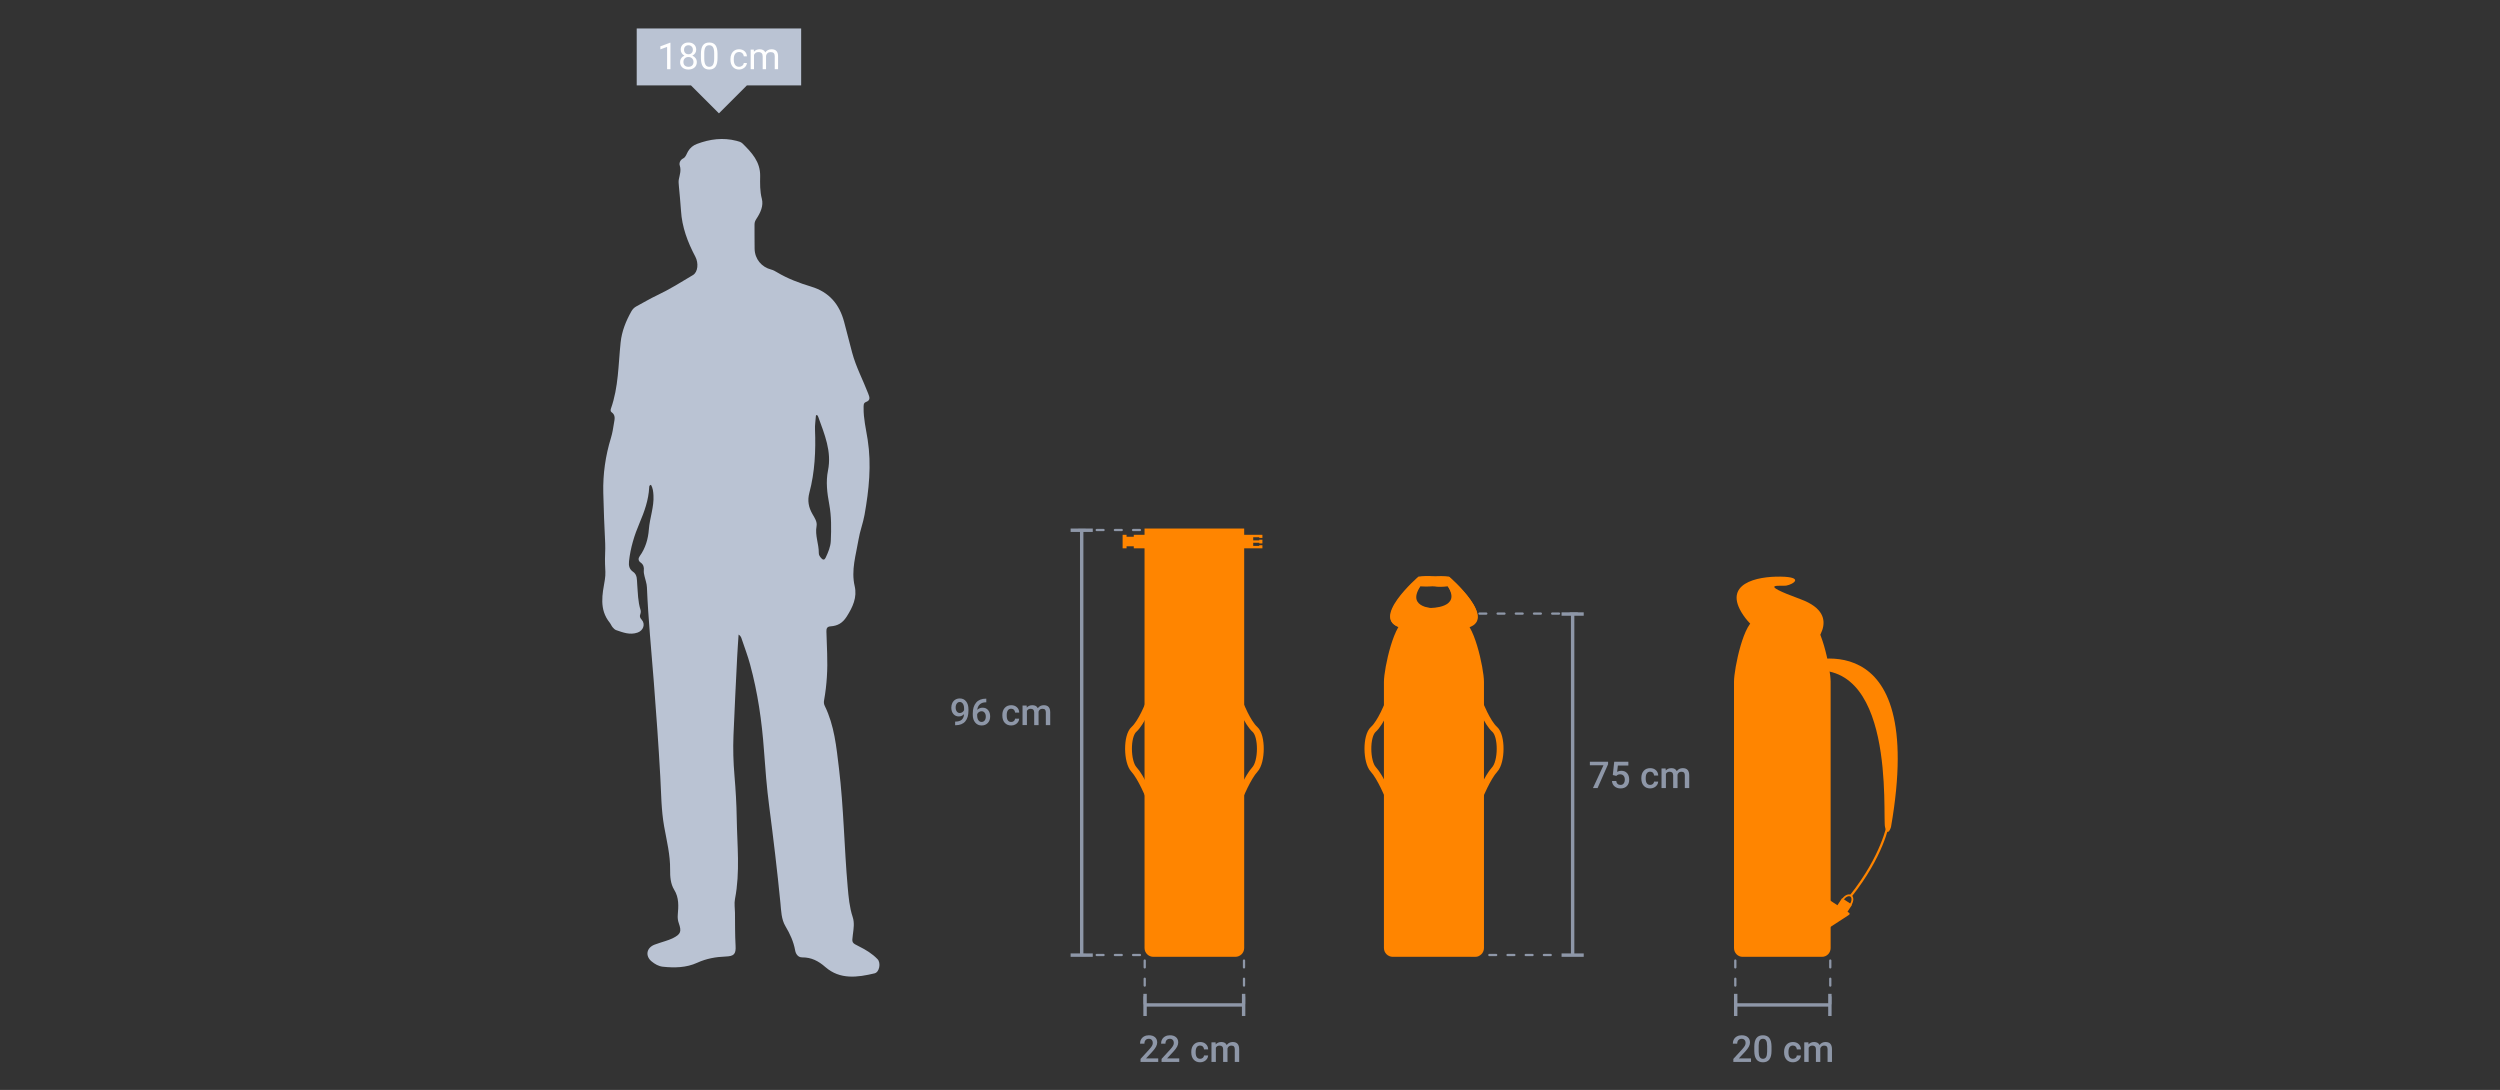 <?xml version="1.0" encoding="UTF-8"?>
<svg xmlns="http://www.w3.org/2000/svg" id="_4552" width="1100" height="479.581" viewBox="0 0 1100 479.581">
  <rect x="0" y="0" width="1100" height="479.581" fill="#333333" stroke="none"/>
  <defs>
    <style>.cls-1{stroke-width:1.5px;}.cls-1,.cls-2,.cls-3,.cls-4,.cls-5{fill:none;}.cls-1,.cls-2,.cls-4,.cls-5{stroke-miterlimit:10;}.cls-1,.cls-3{stroke:#8e97a8;}.cls-2{stroke-width:3px;}.cls-2,.cls-4,.cls-5{stroke:#ff8500;}.cls-6{fill:#fff;}.cls-7{fill:#ff8500;}.cls-8{fill:#bac3d3;}.cls-9{fill:#8e97a8;}.cls-3{stroke-dasharray:0 0 3 5;stroke-linecap:round;stroke-linejoin:round;}.cls-5{stroke-width:.798px;}</style>
  </defs>
  <line class="cls-1" x1="691.962" y1="270.177" x2="691.962" y2="420.254"></line>
  <rect class="cls-9" x="687.087" y="269.427" width="9.75" height="1.5"></rect>
  <rect class="cls-9" x="687.087" y="419.504" width="9.75" height="1.5"></rect>
  <line class="cls-3" x1="682.316" y1="420.202" x2="646.796" y2="420.202"></line>
  <line class="cls-3" x1="693.962" y1="269.98" x2="638.285" y2="269.98"></line>
  <path class="cls-9" d="m707.562,336.243l-4.627,10.503h-2.028l4.62-10.025h-5.987v-1.551h8.022v1.073Z"></path>
  <path class="cls-9" d="m709.63,341.006l.628-5.836h6.218v1.67h-4.611l-.318,2.767c.535-.307,1.14-.461,1.812-.461,1.103,0,1.96.352,2.572,1.058s.918,1.653.918,2.847c0,1.176-.339,2.113-1.018,2.81-.679.697-1.608,1.046-2.79,1.046-1.06,0-1.94-.301-2.636-.902-.697-.602-1.075-1.395-1.134-2.381h1.869c.074.561.275.992.604,1.292.329.299.759.449,1.288.449.594,0,1.057-.212,1.388-.637.331-.424.497-1.001.497-1.732,0-.705-.183-1.264-.549-1.674-.365-.411-.869-.616-1.511-.616-.35,0-.646.046-.891.139-.243.093-.509.274-.795.545l-1.542-.382Z"></path>
  <path class="cls-9" d="m726.079,345.363c.482,0,.883-.141,1.201-.422.317-.28.487-.628.509-1.041h1.82c-.021.535-.189,1.034-.501,1.498s-.736.831-1.272,1.102c-.535.271-1.112.405-1.732.405-1.204,0-2.157-.39-2.862-1.169s-1.058-1.855-1.058-3.228v-.199c0-1.309.35-2.357,1.05-3.144.699-.787,1.653-1.181,2.861-1.181,1.023,0,1.856.299,2.501.894.644.597.981,1.38,1.014,2.35h-1.82c-.021-.493-.19-.898-.505-1.216-.315-.318-.718-.477-1.205-.477-.625,0-1.107.227-1.447.68-.339.453-.511,1.141-.517,2.063v.31c0,.934.169,1.629.505,2.087.337.459.823.689,1.459.689Z"></path>
  <path class="cls-9" d="m732.885,338.144l.056.898c.605-.705,1.432-1.058,2.481-1.058,1.15,0,1.938.44,2.361,1.32.626-.88,1.506-1.32,2.64-1.32.949,0,1.655.263,2.119.787.464.525.701,1.299.712,2.322v5.652h-1.933v-5.597c0-.546-.119-.946-.357-1.201-.238-.254-.634-.381-1.185-.381-.44,0-.799.117-1.077.353-.278.235-.474.545-.585.926l.008,5.899h-1.932v-5.66c-.026-1.013-.543-1.519-1.551-1.519-.773,0-1.322.315-1.645.945v6.233h-1.932v-8.602h1.82Z"></path>
  <line class="cls-1" x1="475.945" y1="233.303" x2="475.945" y2="420.254"></line>
  <rect class="cls-9" x="471.07" y="232.553" width="9.75" height="1.5"></rect>
  <rect class="cls-9" x="471.07" y="419.504" width="9.75" height="1.5"></rect>
  <line class="cls-3" x1="501.558" y1="420.202" x2="475.945" y2="420.202"></line>
  <line class="cls-3" x1="501.558" y1="233.21" x2="473.945" y2="233.21"></line>
  <path class="cls-9" d="m424.182,314.208c-.647.684-1.402,1.025-2.266,1.025-1.018,0-1.829-.356-2.433-1.069-.605-.713-.907-1.649-.907-2.811,0-.763.154-1.454.461-2.075.307-.62.745-1.102,1.312-1.446.567-.345,1.225-.517,1.972-.517,1.166,0,2.091.435,2.775,1.304s1.026,2.032,1.026,3.49v.54c0,2.089-.472,3.682-1.415,4.778-.943,1.098-2.351,1.654-4.222,1.67h-.231v-1.598h.278c1.14-.017,2.014-.29,2.623-.823.609-.532.952-1.355,1.026-2.469Zm-1.861-.484c.387,0,.75-.111,1.089-.334s.602-.53.787-.923v-.755c0-.854-.175-1.54-.524-2.06-.35-.519-.803-.779-1.36-.779s-1.0.23-1.331.689c-.332.458-.497,1.037-.497,1.736,0,.727.167,1.312.501,1.758s.779.668,1.335.668Z"></path>
  <path class="cls-9" d="m433.969,307.418v1.599h-.239c-1.081.016-1.945.312-2.592.891-.647.577-1.031,1.397-1.153,2.456.62-.651,1.413-.978,2.377-.978,1.023,0,1.83.36,2.421,1.081.591.721.886,1.651.886,2.791,0,1.177-.346,2.129-1.038,2.858-.691.729-1.599,1.093-2.723,1.093-1.155,0-2.092-.427-2.811-1.28-.718-.853-1.077-1.972-1.077-3.354v-.66c0-2.03.494-3.62,1.483-4.771.988-1.15,2.41-1.726,4.266-1.726h.199Zm-2.075,5.526c-.424,0-.812.119-1.165.357s-.611.557-.775.954v.588c0,.859.18,1.542.54,2.048s.827.759,1.399.759c.572,0,1.025-.214,1.359-.644s.501-.994.501-1.693c0-.7-.17-1.27-.509-1.71-.339-.44-.79-.659-1.352-.659Z"></path>
  <path class="cls-9" d="m444.925,317.667c.482,0,.882-.141,1.201-.422.318-.28.487-.628.509-1.041h1.82c-.021.535-.188,1.034-.5,1.498-.313.464-.737.831-1.272,1.102-.535.271-1.113.405-1.733.405-1.204,0-2.157-.39-2.862-1.169s-1.058-1.855-1.058-3.228v-.199c0-1.309.35-2.357,1.05-3.144s1.653-1.181,2.862-1.181c1.023,0,1.856.299,2.501.894.644.597.982,1.38,1.014,2.35h-1.82c-.021-.493-.19-.898-.505-1.216-.315-.318-.717-.477-1.205-.477-.625,0-1.108.227-1.447.68-.339.453-.511,1.141-.517,2.063v.31c0,.934.169,1.629.505,2.087.336.459.823.689,1.459.689Z"></path>
  <path class="cls-9" d="m451.731,310.447l.056.898c.604-.705,1.431-1.058,2.481-1.058,1.15,0,1.937.44,2.361,1.32.625-.88,1.505-1.32,2.64-1.32.949,0,1.655.263,2.119.787.464.525.701,1.299.712,2.322v5.652h-1.932v-5.597c0-.546-.119-.946-.358-1.201-.238-.254-.633-.381-1.185-.381-.44,0-.799.117-1.077.353-.278.235-.473.545-.585.926l.008,5.899h-1.932v-5.66c-.026-1.013-.543-1.519-1.55-1.519-.774,0-1.322.315-1.645.945v6.233h-1.932v-8.602h1.821Z"></path>
  <path class="cls-7" d="m637.564,253.703s22.494,19.374,7.112,22.517l-15.385,2.435v-11.155s14.2.205,7.612-9.739c0,0-9.044,1.101-9.394-1.97-.372-3.262,10.056-2.087,10.056-2.087Z"></path>
  <path class="cls-7" d="m624.126,253.703s-22.494,19.374-7.112,22.517l12.327,2.435v-11.155s-11.142.205-4.554-9.739c0,0,9.489.775,9.395-2.059-.108-3.289-10.057-1.998-10.057-1.998Z"></path>
  <path class="cls-7" d="m637.749,253.922s22.494,19.374,7.112,22.517l-13.092,2.435v-11.155s11.907.205,5.318-9.739c0,0-9.044,1.101-9.394-1.97-.372-3.262,10.056-2.087,10.056-2.087Z"></path>
  <path class="cls-7" d="m624.312,253.922s-22.494,19.374-7.112,22.517l14.621,2.435v-11.155s-13.436.205-6.847-9.739c0,0,9.489.775,9.395-2.059-.108-3.289-10.057-1.998-10.057-1.998Z"></path>
  <line class="cls-3" x1="503.677" y1="422.646" x2="503.677" y2="443.087"></line>
  <line class="cls-3" x1="547.361" y1="422.646" x2="547.361" y2="443.087"></line>
  <path class="cls-8" d="m324.983,279.199c-.222,3.453-.468,6.637-.625,9.826-.566,11.51-1.159,23.02-1.627,34.534-.24,5.897-.062,11.79.438,17.687.528,6.227.896,12.482.991,18.729.179,11.854,1.541,23.747-.763,35.547-.4,2.046-.023,4.062-.005,6.093.044,4.844-.012,9.685.264,14.529.213,3.742-.749,4.59-4.454,4.731-4.31.165-8.434.901-12.45,2.743-4.761,2.184-9.961,2.28-15.115,1.736-1.838-.194-3.465-1.135-4.906-2.312-2.917-2.383-2.32-6.002,1.255-7.393,1.57-.611,3.207-1.048,4.803-1.595,1.062-.364,2.148-.698,3.148-1.196,3.577-1.78,4.054-2.929,2.73-6.666-.435-1.229-.553-2.417-.444-3.713.318-3.777.596-7.465-1.597-11.015-1.596-2.584-1.813-5.822-1.774-8.812.085-6.481-1.493-12.669-2.621-18.958-1.293-7.208-1.3-14.552-1.7-21.843-.767-13.964-1.777-27.907-2.858-41.85-1.076-13.868-2.465-27.717-3.029-41.621-.07-1.735-.724-3.279-1.072-4.917-.177-.83-.387-1.62-.292-2.471.157-1.42-.169-2.618-1.426-3.498-1.068-.747-1.089-1.803-.385-2.78,2.545-3.529,3.703-7.516,4.03-11.792.386-5.04,2.319-9.87,2.024-15.006-.093-1.614-.267-3.183-1.087-4.604-.8.178-.768.756-.792,1.197-.296,5.503-2.103,10.604-4.237,15.593-2.305,5.392-3.993,10.92-4.635,16.774-.22,2.005.084,3.559,1.831,4.761,1.876,1.291,1.61,3.533,1.758,5.335.314,3.843.287,7.701,1.484,11.433.178.556.097,1.297-.118,1.855-.383.999-.11,1.582.594,2.375,1.803,2.032.694,4.846-1.804,5.704-3.383,1.163-6.366-.046-9.409-1.082-.616-.21-1.161-.79-1.6-1.317-.488-.586-.745-1.362-1.225-1.956-4.765-5.883-3.258-12.457-2.136-18.994.384-2.237.179-4.468.074-6.721-.143-3.074.211-6.172.062-9.246-.359-7.405-.676-14.806-.839-22.221-.181-8.256.956-16.242,3.367-24.106.635-2.072.982-4.245,1.318-6.393.273-1.745.897-3.622-1.07-4.958-.484-.329-.436-1.036-.242-1.583,3.351-9.422,3.229-19.352,4.262-29.112.521-4.926,2.327-9.383,4.721-13.649.53-.944,1.243-1.683,2.207-2.198,3.037-1.623,5.999-3.402,9.108-4.871,5.483-2.59,10.605-5.794,15.785-8.905,2.233-1.341,2.526-5.309,1.039-8.111-3.373-6.358-5.881-13.016-6.309-20.321-.213-3.641-.64-7.27-.94-10.906-.075-.904-.184-1.847-.016-2.723.389-2.032,1.139-3.937.418-6.143-.329-1.007.101-2.419,1.533-3.139,1.15-.579,1.463-2.011,2.102-3.081.947-1.587,2.219-2.634,3.954-3.286,5.669-2.13,11.421-2.886,17.369-1.36.965.248,1.966.488,2.672,1.185,4.029,3.981,7.851,8.027,7.747,14.33-.055,3.329-.134,6.646.743,10.011.8,3.07-.604,6.087-2.35,8.739-.52.79-.881,1.55-.871,2.522.036,3.586-.04,7.174.038,10.759.097,4.471,3.057,8.034,7.32,9.106.866.218,1.69.689,2.467,1.154,4.741,2.842,9.894,4.773,15.129,6.36,7.94,2.407,12.422,7.793,14.481,15.544,1.19,4.481,2.324,8.978,3.513,13.46,1.667,6.283,4.753,12.015,7.07,18.047.618,1.608,1.143,2.909-.996,3.715-1.163.438-1.008,1.547-1.026,2.534-.082,4.751,1.06,9.346,1.783,13.992,1.732,11.138.579,22.143-1.376,33.127-.655,3.678-2.038,7.2-2.635,10.839-1.112,6.769-3.342,13.435-1.695,20.534,1.14,4.911-.834,9.19-3.541,13.426-1.855,2.901-4.033,4.039-7.113,4.257-1.478.105-1.848.948-1.79,2.275.142,3.229.21,6.461.328,9.691.252,6.907-.131,13.773-1.357,20.58-.158.875-.089,1.656.3,2.448,4.243,8.639,5.106,18.032,6.241,27.393,2.107,17.389,2.317,34.911,3.853,52.337.392,4.45.78,8.907,2.214,13.229.819,2.467.391,5.16.053,7.736-.465,3.539-.493,3.541,2.756,5.148,2.976,1.472,5.798,3.189,8.115,5.605,1.576,1.643.824,5.722-1.301,6.232-7.543,1.812-15.243,2.846-21.652-2.76-3.106-2.717-6.173-4.28-10.235-4.264-1.804.007-2.79-1.503-3.065-3.048-.689-3.871-2.264-7.292-4.266-10.647-1.841-3.087-1.876-6.753-2.217-10.233-1.396-14.267-3.107-28.498-4.959-42.708-1.062-8.149-1.696-16.328-2.284-24.505-.919-12.79-2.739-25.409-6.11-37.78-1.014-3.723-2.386-7.35-3.624-11.01-.234-.693-.405-1.473-1.425-2.122Zm34.33-96.598c-.359.117-.334.431-.352.695-.132,1.89-.434,3.762-.36,5.675.366,9.373-.059,18.715-2.473,27.805-.938,3.531-.345,6.449,1.358,9.425.941,1.644,2.163,3.367,1.8,5.297-.768,4.094,1.055,7.9.987,11.891-.015.905.548,1.575,1.097,2.22.755.885,1.442.807,1.929-.246,1.093-2.362,2.149-4.742,2.258-7.406.22-5.377.303-10.751-.689-16.075-.918-4.928-1.554-9.886-.548-14.859,1.704-8.423-1.531-15.91-4.257-23.506-.133-.371-.269-.809-.75-.916Z"></path>
  <polygon class="cls-8" points="280.152 12.526 280.152 37.572 304.027 37.572 316.331 49.875 328.634 37.572 352.509 37.572 352.509 12.526 280.152 12.526"></polygon>
  <path class="cls-6" d="m294.999,30.437h-1.478v-9.803l-2.966,1.089v-1.335l4.214-1.583h.231v11.632Z"></path>
  <path class="cls-6" d="m306.329,21.882c0,.578-.152,1.092-.457,1.542-.305.45-.717.803-1.236,1.057.604.26,1.083.639,1.435,1.137.352.498.529,1.062.529,1.693,0,1.002-.338,1.799-1.014,2.393s-1.565.891-2.667.891c-1.113,0-2.005-.298-2.676-.894-.67-.596-1.005-1.393-1.005-2.389,0-.625.171-1.19.513-1.693.342-.504.815-.885,1.419-1.145-.514-.254-.919-.607-1.216-1.058-.297-.45-.445-.962-.445-1.534,0-.975.313-1.749.939-2.322.625-.572,1.449-.858,2.473-.858,1.018,0,1.84.286,2.468.858.628.573.942,1.347.942,2.322Zm-1.201,5.398c0-.647-.206-1.174-.616-1.583-.411-.408-.947-.612-1.61-.612s-1.194.201-1.594.604c-.4.403-.6.933-.6,1.59s.195,1.174.585,1.55.931.565,1.626.565c.689,0,1.23-.19,1.622-.568s.588-.894.588-1.546Zm-2.21-7.37c-.578,0-1.046.179-1.403.537-.358.357-.537.844-.537,1.459,0,.588.176,1.064.528,1.427.352.363.823.545,1.412.545s1.059-.182,1.411-.545c.352-.363.529-.838.529-1.427s-.183-1.068-.549-1.44c-.366-.371-.83-.556-1.391-.556Z"></path>
  <path class="cls-6" d="m315.71,25.5c0,1.723-.294,3.003-.882,3.84s-1.508,1.256-2.759,1.256c-1.235,0-2.149-.41-2.743-1.228s-.901-2.042-.922-3.669v-1.963c0-1.702.294-2.966.882-3.792.588-.827,1.511-1.24,2.767-1.24,1.246,0,2.163.399,2.751,1.196.588.798.891,2.029.906,3.693v1.908Zm-1.471-2.011c0-1.246-.175-2.153-.525-2.723-.35-.57-.903-.855-1.662-.855-.752,0-1.301.283-1.645.851-.345.567-.522,1.439-.533,2.616v2.353c0,1.251.182,2.174.544,2.771.363.596.913.894,1.65.894.726,0,1.265-.281,1.618-.843.352-.561.537-1.447.553-2.655v-2.409Z"></path>
  <path class="cls-6" d="m325.227,29.395c.525,0,.983-.159,1.375-.477s.609-.715.652-1.192h1.392c-.027.493-.196.962-.509,1.407-.313.445-.731.8-1.252,1.065-.522.265-1.075.398-1.658.398-1.171,0-2.103-.391-2.794-1.173s-1.038-1.851-1.038-3.208v-.247c0-.837.154-1.582.461-2.234.308-.652.749-1.158,1.324-1.519.575-.36,1.255-.541,2.04-.541.965,0,1.766.289,2.405.867.639.578.979,1.328,1.022,2.25h-1.392c-.043-.557-.253-1.014-.632-1.372-.379-.357-.847-.537-1.403-.537-.748,0-1.327.269-1.737.807s-.616,1.316-.616,2.333v.278c0,.991.204,1.754.612,2.29.408.536.991.803,1.749.803Z"></path>
  <path class="cls-6" d="m331.683,21.834l.04.954c.631-.742,1.481-1.113,2.552-1.113,1.203,0,2.022.461,2.457,1.384.287-.414.659-.748,1.117-1.002s1-.382,1.626-.382c1.887,0,2.846 1,2.878,2.998v5.764h-1.471v-5.677c0-.615-.141-1.075-.421-1.379-.281-.305-.753-.457-1.415-.457-.546,0-1.0.163-1.36.489-.36.326-.57.765-.628,1.316v5.708h-1.479v-5.637c0-1.251-.612-1.877-1.836-1.877-.965,0-1.625.411-1.98,1.232v6.281h-1.471v-8.602h1.392Z"></path>
  <path class="cls-7" d="m792.653,291.76s55.599-20.848,39.384,72.151c0,0-1.431,4.769-2.623,0-1.192-4.769,5.208-77.635-36.761-68.097"></path>
  <path class="cls-7" d="m804.435,395.679v12.796l9.15-5.951c.323-.21.323-.683,0-.893l-9.15-5.951Z"></path>
  <path class="cls-4" d="m830.725,362.778s-2.389,13.772-16.339,31.388"></path>
  <path class="cls-5" d="m810.889,395.694c.992-1.476,2.558-2.159,3.498-1.528s.898,2.34-.094,3.816"></path>
  <rect class="cls-7" x="808.366" y="396.134" width="5.271" height="6.215" transform="translate(354.033 -380.692) rotate(33.423)"></rect>
  <path class="cls-7" d="m792.229,263.645c-20.111-7.371-8.256-5.611-6.314-5.966,3.278-.6,7.984-3.801-2.44-3.962-10.425-.162-25.885,3.02-16.427,16.955,9.458,13.935,29.263,14.569,29.263,14.569,0,0,16.029-14.225-4.082-21.596Z"></path>
  <path class="cls-7" d="m503.599,232.553v184.583c0,2.137,1.748,3.869,3.904,3.869h36.033c2.156,0,3.904-1.732,3.904-3.869v-184.583h-43.84Z"></path>
  <polygon class="cls-7" points="554.071 239.899 554.071 240.195 551.409 240.195 551.409 238.809 554.071 238.809 554.071 239.104 555.462 239.104 555.462 237.475 554.071 237.475 554.071 237.771 551.409 237.771 551.409 236.385 554.071 236.385 554.071 236.68 555.462 236.68 555.462 235.316 544.495 235.316 544.495 241.263 555.462 241.263 555.462 239.899 554.071 239.899"></polygon>
  <polygon class="cls-7" points="498.86 235.316 498.86 236.174 495.682 236.174 495.682 235.316 493.953 235.316 493.953 241.263 495.682 241.263 495.682 240.369 498.86 240.369 498.86 241.263 505.695 241.263 505.695 235.316 498.86 235.316"></polygon>
  <path class="cls-2" d="m505.695,309.241s-3.484,8.821-6.754,11.682-3.114,14.305,0,17.642,6.754,12.159,6.754,12.159"></path>
  <path class="cls-2" d="m545.404,309.241s3.484,8.821,6.754,11.682,3.114,14.305,0,17.642-6.754,12.159-6.754,12.159"></path>
  <path class="cls-7" d="m619.17,272.605c-5.655,0-10.239,21.683-10.239,27.338v117.192c0,2.137,1.748,3.869,3.904,3.869h36.207c2.156,0,3.904-1.732,3.904-3.869v-117.192c0-5.655-4.584-27.338-10.239-27.338h-23.536Z"></path>
  <path class="cls-7" d="m772.851,272.605c-5.463,0-9.892,21.683-9.892,27.338v117.192c0,2.137,1.688,3.869,3.771,3.869h34.98c2.083,0,3.771-1.732,3.771-3.869v-117.192c0-5.655-4.429-27.338-9.892-27.338h-22.738Z"></path>
  <path class="cls-2" d="m611.027,309.241s-3.484,8.821-6.754,11.682-3.114,14.305,0,17.642,6.754,12.159,6.754,12.159"></path>
  <path class="cls-2" d="m650.91,309.241s3.484,8.821,6.754,11.682,3.114,14.305,0,17.642-6.754,12.159-6.754,12.159"></path>
  <line class="cls-1" x1="547.194" y1="442.167" x2="503.826" y2="442.167"></line>
  <rect class="cls-9" x="546.444" y="437.292" width="1.5" height="9.75"></rect>
  <rect class="cls-9" x="503.076" y="437.292" width="1.5" height="9.75"></rect>
  <path class="cls-9" d="m509.62,467.25h-7.784v-1.327l3.856-4.206c.557-.62.953-1.139,1.188-1.555s.354-.833.354-1.252c0-.551-.155-.996-.465-1.336-.31-.339-.728-.509-1.252-.509-.625,0-1.111.191-1.455.572-.345.382-.517.904-.517,1.566h-1.932c0-.705.16-1.34.481-1.904s.779-1.003,1.375-1.315,1.284-.469,2.063-.469c1.124,0,2.01.282,2.66.847.649.565.974,1.345.974,2.341,0,.578-.163,1.184-.489,1.817-.326.633-.86,1.353-1.602,2.158l-2.831,3.029h5.375v1.542Z"></path>
  <path class="cls-9" d="m518.875,467.25h-7.784v-1.327l3.856-4.206c.557-.62.953-1.139,1.188-1.555s.354-.833.354-1.252c0-.551-.155-.996-.465-1.336-.31-.339-.728-.509-1.252-.509-.625,0-1.111.191-1.455.572-.345.382-.517.904-.517,1.566h-1.932c0-.705.16-1.34.481-1.904s.779-1.003,1.375-1.315,1.284-.469,2.063-.469c1.124,0,2.01.282,2.66.847.649.565.974,1.345.974,2.341,0,.578-.163,1.184-.489,1.817-.326.633-.86,1.353-1.602,2.158l-2.831,3.029h5.375v1.542Z"></path>
  <path class="cls-9" d="m528.057,465.867c.482,0,.882-.141,1.201-.422.318-.28.487-.628.509-1.041h1.82c-.021.535-.188,1.034-.5,1.498-.313.464-.737.831-1.272,1.102-.535.271-1.113.405-1.733.405-1.204,0-2.157-.39-2.862-1.169s-1.058-1.855-1.058-3.228v-.199c0-1.309.35-2.357,1.05-3.144s1.653-1.181,2.862-1.181c1.023,0,1.856.299,2.501.894.644.597.982,1.38,1.014,2.35h-1.82c-.021-.493-.19-.898-.505-1.216-.315-.318-.717-.477-1.205-.477-.625,0-1.108.227-1.447.68-.339.453-.511,1.141-.517,2.063v.31c0,.934.169,1.629.505,2.087.336.459.823.689,1.459.689Z"></path>
  <path class="cls-9" d="m534.863,458.647l.056.898c.604-.705,1.431-1.058,2.481-1.058,1.15,0,1.937.44,2.361,1.32.625-.88,1.505-1.32,2.64-1.32.949,0,1.655.263,2.119.787.464.525.701,1.299.712,2.322v5.652h-1.932v-5.597c0-.546-.119-.946-.358-1.201-.238-.254-.633-.381-1.185-.381-.44,0-.799.117-1.077.353-.278.235-.473.545-.585.926l.008,5.899h-1.932v-5.66c-.026-1.013-.543-1.519-1.55-1.519-.774,0-1.322.315-1.645.945v6.233h-1.932v-8.602h1.821Z"></path>
  <line class="cls-3" x1="763.534" y1="422.646" x2="763.534" y2="443.087"></line>
  <line class="cls-3" x1="805.32" y1="422.646" x2="805.32" y2="443.087"></line>
  <line class="cls-1" x1="805.153" y1="442.167" x2="763.709" y2="442.167"></line>
  <rect class="cls-9" x="804.403" y="437.292" width="1.5" height="9.75"></rect>
  <rect class="cls-9" x="762.959" y="437.292" width="1.5" height="9.75"></rect>
  <path class="cls-9" d="m770.454,467.25h-7.784v-1.327l3.856-4.206c.557-.62.952-1.139,1.188-1.555.235-.416.353-.833.353-1.252,0-.551-.155-.996-.465-1.336-.31-.339-.728-.509-1.252-.509-.626,0-1.111.191-1.455.572-.345.382-.517.904-.517,1.566h-1.933c0-.705.16-1.34.481-1.904.32-.565.779-1.003,1.375-1.315.597-.312,1.284-.469,2.063-.469,1.124,0,2.01.282,2.659.847s.975,1.345.975,2.341c0,.578-.163,1.184-.489,1.817-.326.633-.86,1.353-1.603,2.158l-2.83,3.029h5.375v1.542Z"></path>
  <path class="cls-9" d="m779.47,462.377c0,1.664-.311,2.919-.935,3.765-.623.845-1.57,1.268-2.842,1.268-1.251,0-2.193-.412-2.827-1.236-.633-.824-.958-2.045-.974-3.661v-2.004c0-1.664.311-2.912.935-3.744.622-.832,1.572-1.248,2.85-1.248,1.268,0,2.212.405,2.835,1.216.622.811.942,2.025.958,3.642v2.004Zm-1.933-2.163c0-1.086-.148-1.883-.444-2.389-.297-.507-.769-.76-1.416-.76-.631,0-1.094.24-1.391.72s-.453,1.228-.47,2.246v2.624c0,1.081.151,1.887.453,2.417.303.529.776.795,1.424.795.62,0,1.078-.245,1.375-.735s.453-1.258.469-2.302v-2.616Z"></path>
  <path class="cls-9" d="m788.891,465.867c.482,0,.883-.141,1.201-.422.317-.28.487-.628.509-1.041h1.82c-.021.535-.189,1.034-.501,1.498s-.736.831-1.272,1.102c-.535.271-1.112.405-1.732.405-1.204,0-2.157-.39-2.862-1.169s-1.058-1.855-1.058-3.228v-.199c0-1.309.35-2.357,1.05-3.144.699-.787,1.653-1.181,2.861-1.181,1.023,0,1.856.299,2.501.894.644.597.981,1.38,1.014,2.35h-1.82c-.021-.493-.19-.898-.505-1.216-.315-.318-.718-.477-1.205-.477-.625,0-1.107.227-1.447.68-.339.453-.511,1.141-.517,2.063v.31c0,.934.169,1.629.505,2.087.337.459.823.689,1.459.689Z"></path>
  <path class="cls-9" d="m795.696,458.647l.056.898c.605-.705,1.432-1.058,2.481-1.058,1.15,0,1.938.44,2.361,1.32.626-.88,1.506-1.32,2.64-1.32.949,0,1.655.263,2.119.787.464.525.701,1.299.712,2.322v5.652h-1.933v-5.597c0-.546-.119-.946-.357-1.201-.238-.254-.634-.381-1.185-.381-.44,0-.799.117-1.077.353-.278.235-.474.545-.585.926l.008,5.899h-1.932v-5.66c-.026-1.013-.543-1.519-1.551-1.519-.773,0-1.322.315-1.645.945v6.233h-1.932v-8.602h1.82Z"></path>
</svg>

